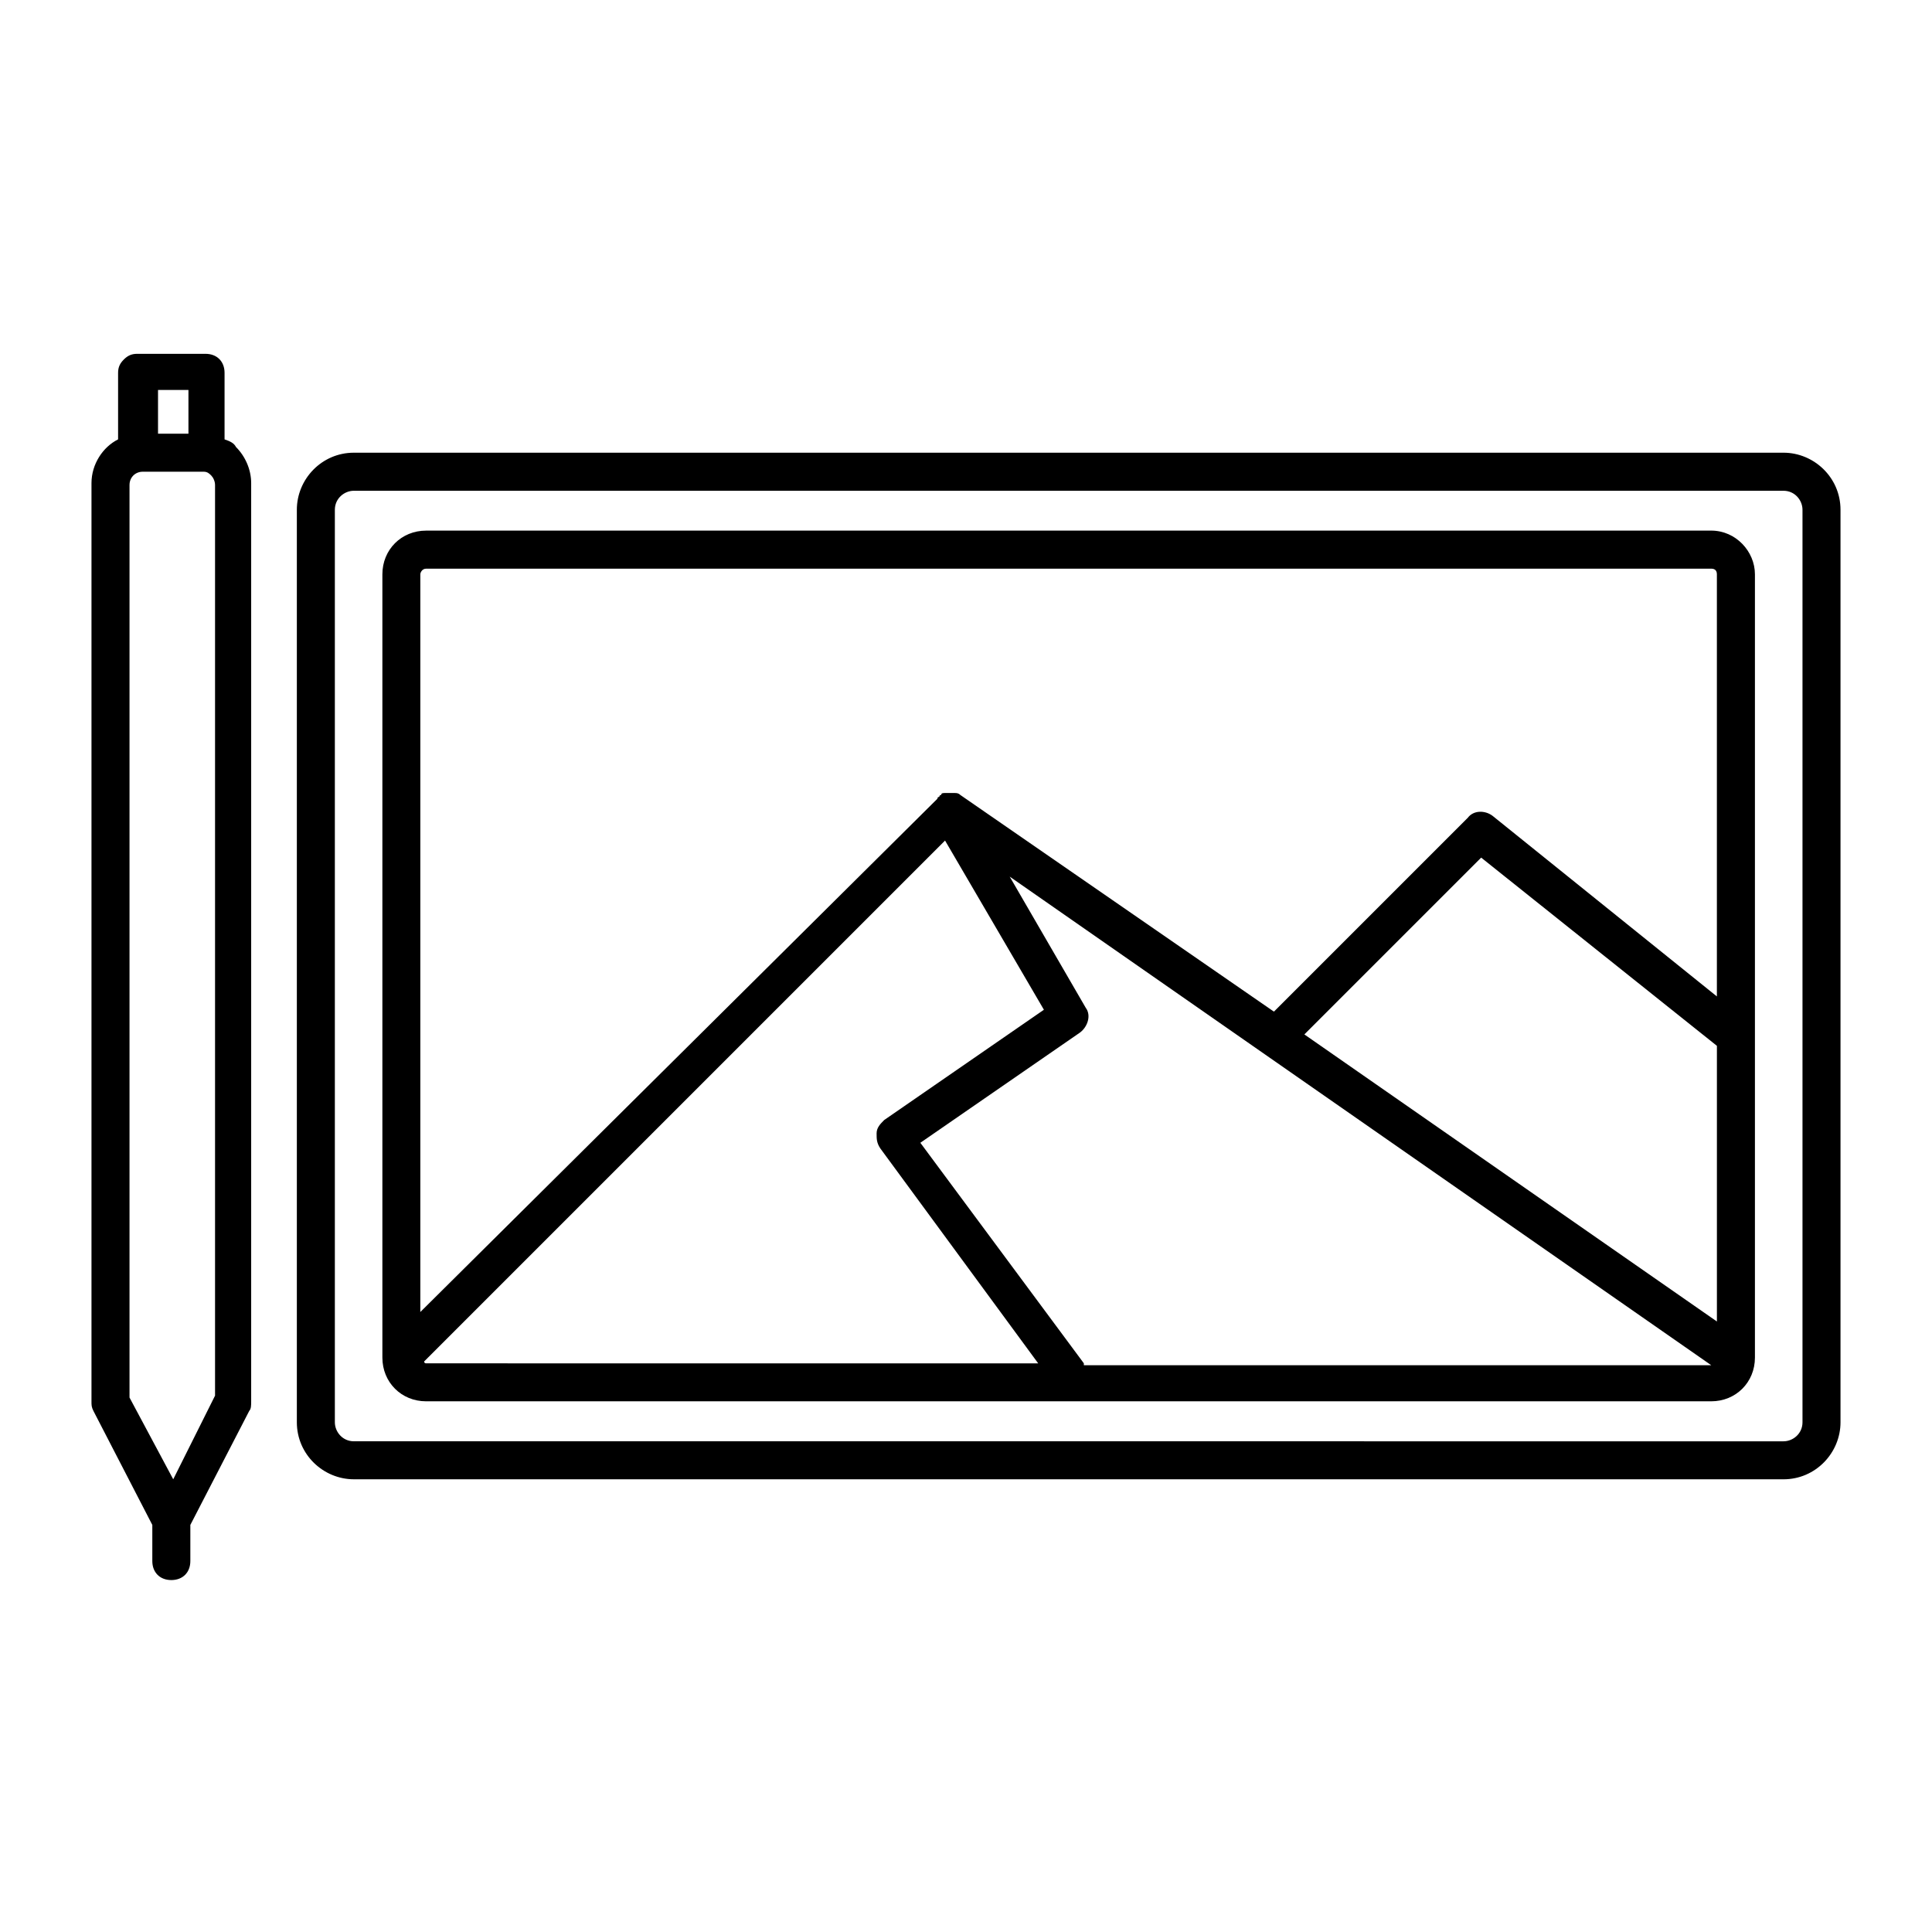 <?xml version="1.0" encoding="UTF-8"?>
<!-- Uploaded to: SVG Repo, www.svgrepo.com, Generator: SVG Repo Mixer Tools -->
<svg fill="#000000" width="800px" height="800px" version="1.1" viewBox="144 144 512 512" xmlns="http://www.w3.org/2000/svg">
 <g>
  <path d="m203.51 260.44v-17.633c0-3.023-2.016-5.039-5.039-5.039h-18.137c-1.512 0-2.519 0.504-3.527 1.512-1.008 1.008-1.512 2.016-1.512 3.527v17.633c-4.027 2.016-7.051 6.551-7.051 11.59v243.34c0 1.008 0 1.512 0.504 2.519l15.617 30.23v9.574c0 3.023 2.016 5.039 5.039 5.039s5.039-2.016 5.039-5.039v-9.574l15.617-30.23c0.504-0.504 0.504-1.512 0.504-2.519v-243.34c0-3.527-1.512-7.055-4.031-9.574-0.504-1.008-1.512-1.512-3.023-2.016zm-17.633-13.098h8.062v11.59h-8.062zm15.113 266.52-11.082 22.168-11.586-21.664v-241.83c0-2.016 1.508-3.527 3.523-3.527h16.121c1.008 0 1.512 0.504 2.016 1.008s1.008 1.512 1.008 2.519z"/>
  <path d="m616.64 263.97h-378.86c-8.566 0-15.113 7.055-15.113 15.113v241.83c0 8.566 7.055 15.113 15.113 15.113l378.86 0.004c8.566 0 15.113-7.055 15.113-15.113v-241.83c0-8.566-7.051-15.117-15.113-15.117zm5.039 256.95c0 3.023-2.519 5.039-5.039 5.039l-378.86-0.004c-3.023 0-5.039-2.519-5.039-5.039v-241.82c0-3.023 2.519-5.039 5.039-5.039h378.86c3.023 0 5.039 2.519 5.039 5.039z"/>
  <path d="m597.49 284.62h-340.57c-6.551 0-11.586 5.039-11.586 11.586v207.57c0 6.551 5.039 11.586 11.586 11.586h340.57c6.551 0 11.586-5.039 11.586-11.586v-207.57c0-6.047-5.035-11.59-11.586-11.59zm-166.26 220.67-43.328-58.441 42.32-29.223c2.016-1.512 3.023-4.535 1.512-6.551l-20.152-34.762 185.91 129.48h-166.26zm58.441-87.156 46.855-46.855 62.473 49.879v73.051zm-232.76-123.43h340.57c1.008 0 1.512 0.504 1.512 1.512v111.85l-59.449-47.863c-2.016-1.512-5.039-1.512-6.551 0.504l-51.387 51.387-83.129-57.434c-0.504-0.504-1.008-0.504-1.512-0.504h-2.016-0.504c-0.504 0-1.008 0-1.008 0.504 0 0-0.504 0-0.504 0.504 0 0-0.504 0-0.504 0.504l-137.04 136.03v-195.48c0-0.504 0.504-1.512 1.512-1.512zm-0.504 210.09 138.04-138.04 26.199 44.84-42.32 29.223c-1.008 1.008-2.016 2.016-2.016 3.527 0 1.512 0 2.519 1.008 4.031l41.816 56.93-162.23-0.004c-0.504 0-0.504-0.504-0.504-0.504z"/>
 </g>
</svg>